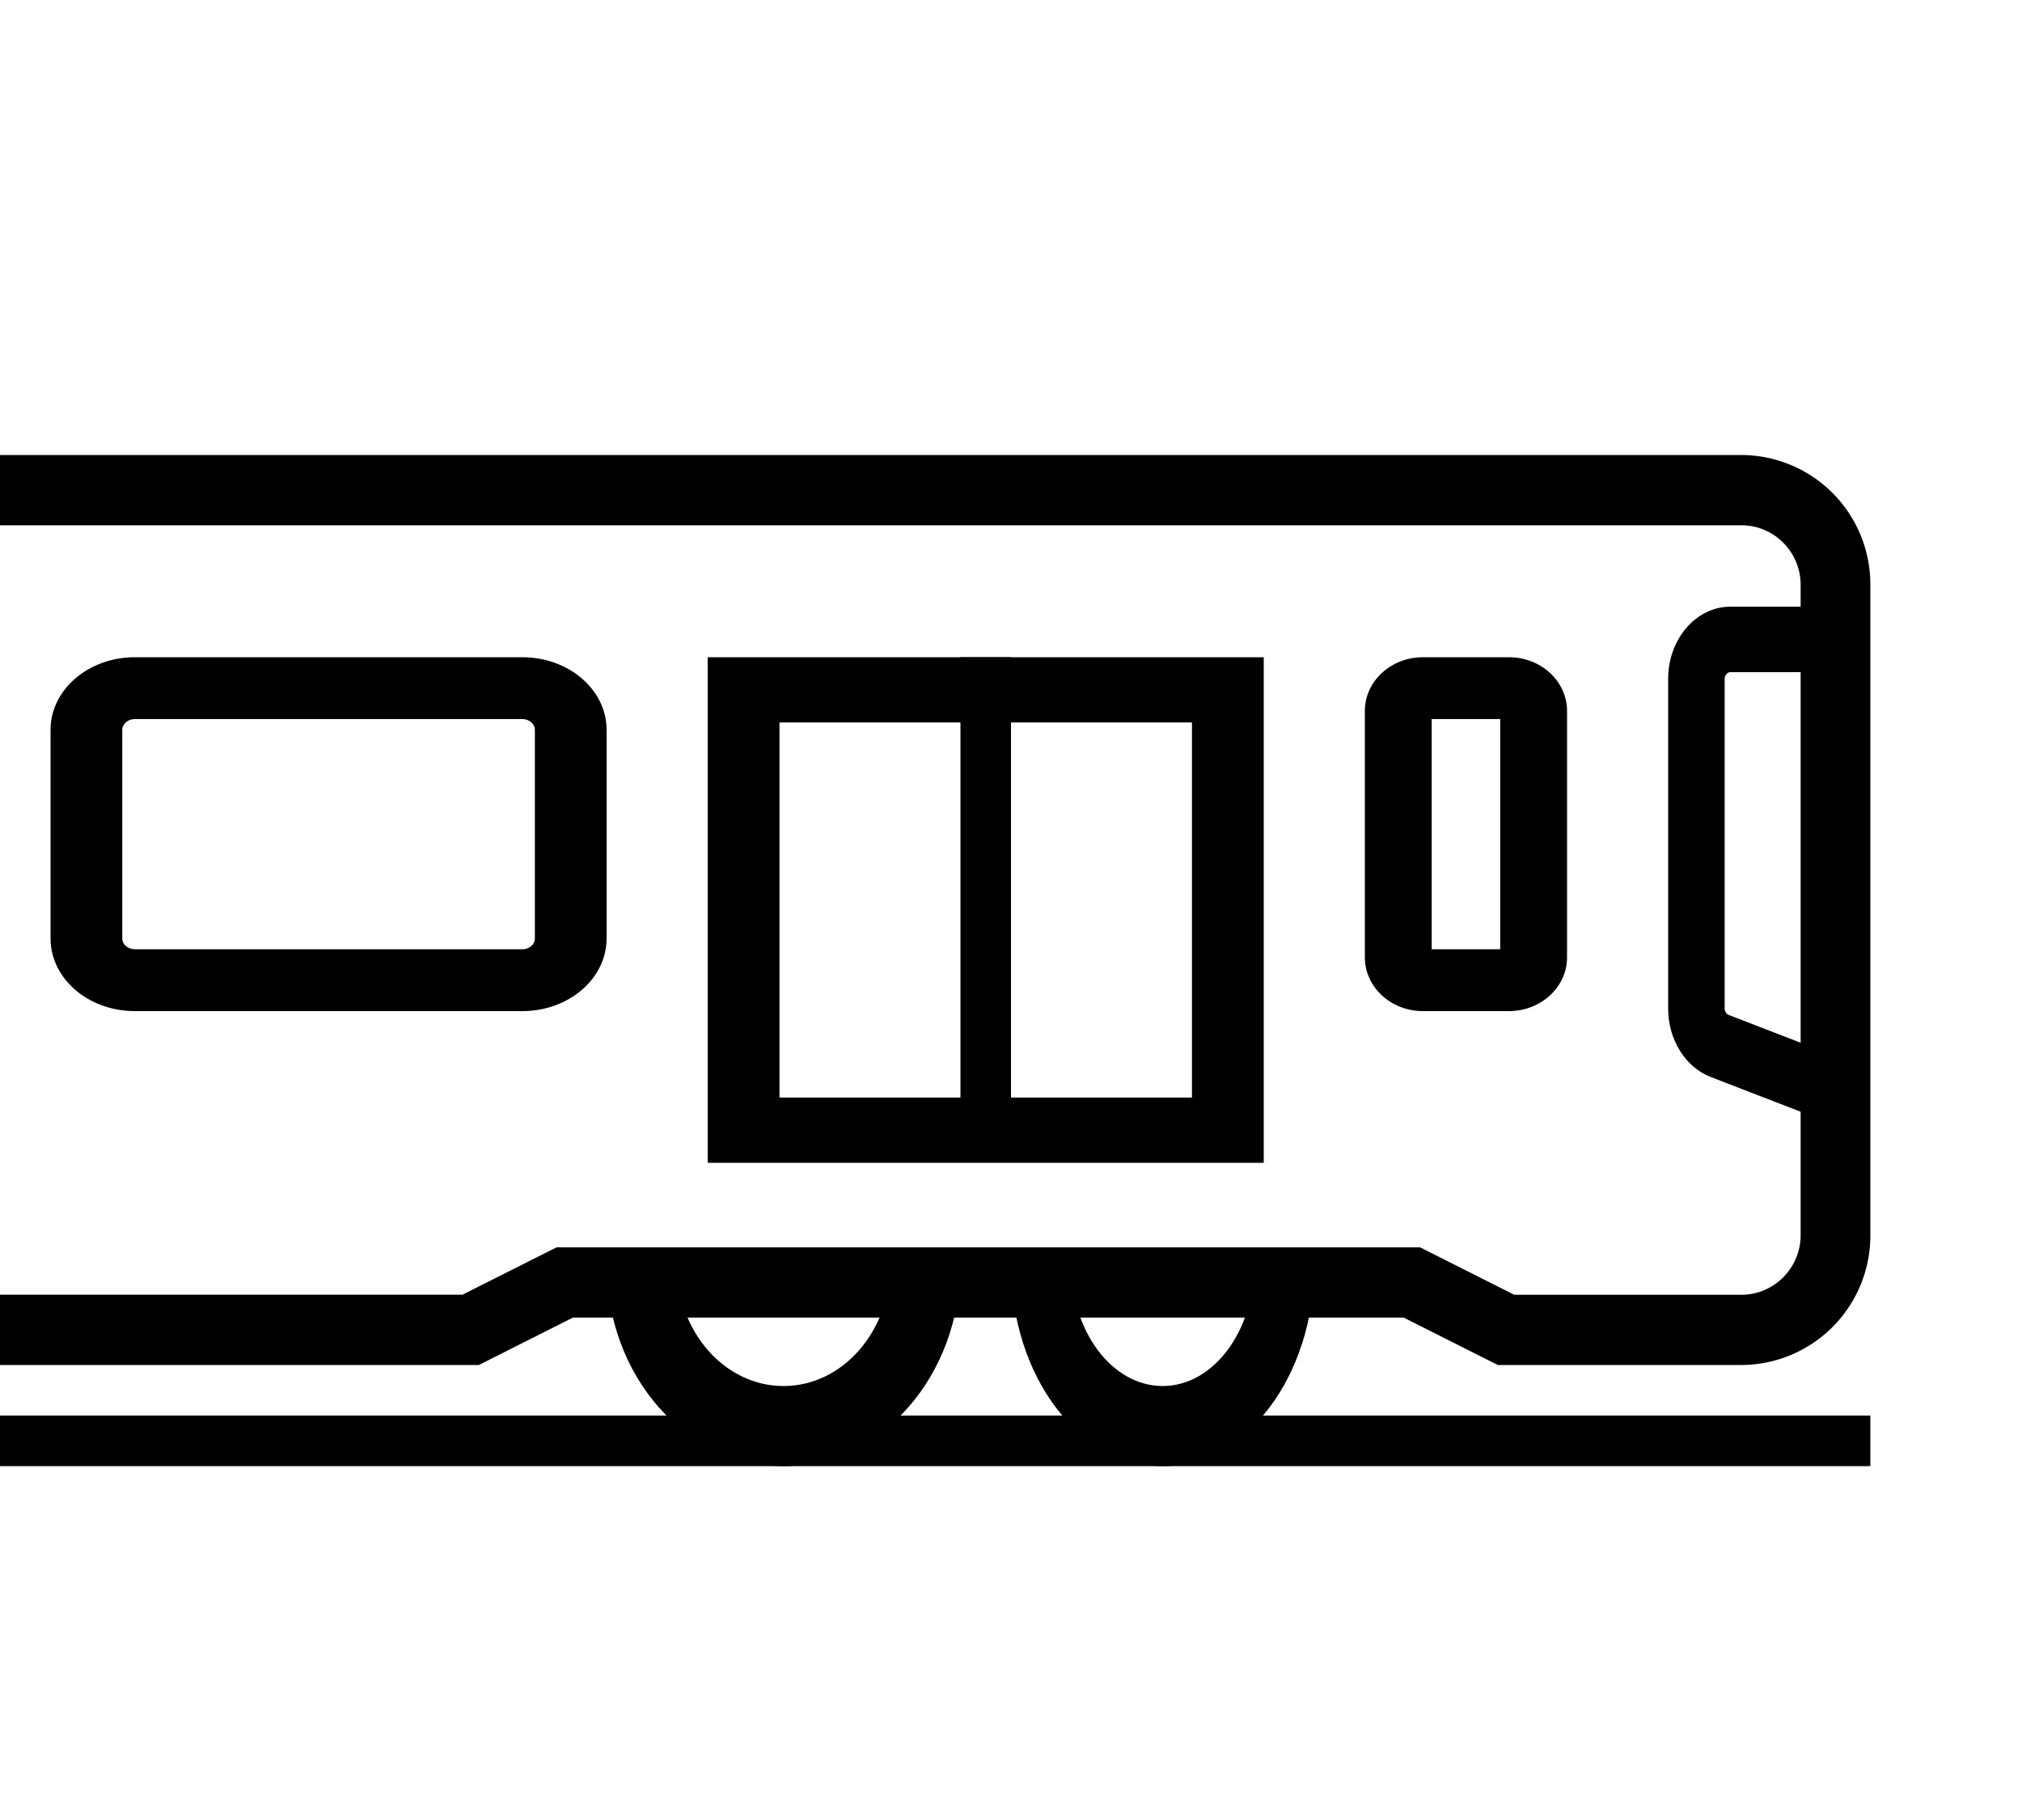 <svg width="40" height="36" viewBox="0 0 40 36" fill="none" xmlns="http://www.w3.org/2000/svg"><path fill-rule="evenodd" clip-rule="evenodd" d="M15.5 29c-1.933 0-3.5-1.79-3.5-4h1.386c0 1.334.946 2.416 2.114 2.416s2.114-1.082 2.114-2.416H19c0 2.21-1.567 4-3.5 4zm7.5 0c-1.657 0-3-1.79-3-4h1.188c0 1.334.811 2.416 1.812 2.416 1 0 1.812-1.082 1.812-2.416H26c0 2.21-1.343 4-3 4z" fill="#000"/><path fill-rule="evenodd" clip-rule="evenodd" d="M0 9h34.448A2.56 2.56 0 0137 11.57v12.86A2.56 2.56 0 0134.448 27H29.63l-1.862-.938H11.335L9.473 27H0v-1.39h9.148l1.862-.937h17.084l1.862.938h4.492c.648 0 1.173-.53 1.173-1.181V11.57c0-.652-.525-1.18-1.173-1.18H0V9zm37 20H0v-1h37v1z" fill="#000"/><path fill-rule="evenodd" clip-rule="evenodd" d="M33 13.429c0-.789.552-1.429 1.234-1.429h1.59v1.295h-1.59c-.064 0-.116.06-.116.134v6.52c0 .057.032.108.08.127l1.802.696L35.646 22l-1.802-.696c-.503-.194-.844-.74-.844-1.355v-6.52zM14 13h11v10H14V13zm1.42 1.29v7.42h8.16v-7.42h-8.16zm-12.752-.067c-.137 0-.249.095-.249.214v4.126c0 .119.112.214.249.214h7.664c.137 0 .249-.096.249-.214v-4.126c0-.118-.112-.214-.249-.214H2.668zM1 14.437C1 13.643 1.747 13 2.668 13h7.664c.921 0 1.668.643 1.668 1.437v4.126c0 .794-.747 1.437-1.668 1.437H2.668C1.747 20 1 19.357 1 18.563v-4.126zm27.322-.214v4.554h1.356v-4.554h-1.356zM27 14.063c0-.587.515-1.063 1.15-1.063h1.7c.635 0 1.15.476 1.15 1.063v4.874c0 .587-.515 1.063-1.15 1.063h-1.7c-.635 0-1.15-.476-1.15-1.063v-4.874z" fill="#000"/><path fill-rule="evenodd" clip-rule="evenodd" d="M19 22v-9h1v9h-1z" fill="#000"/></svg>